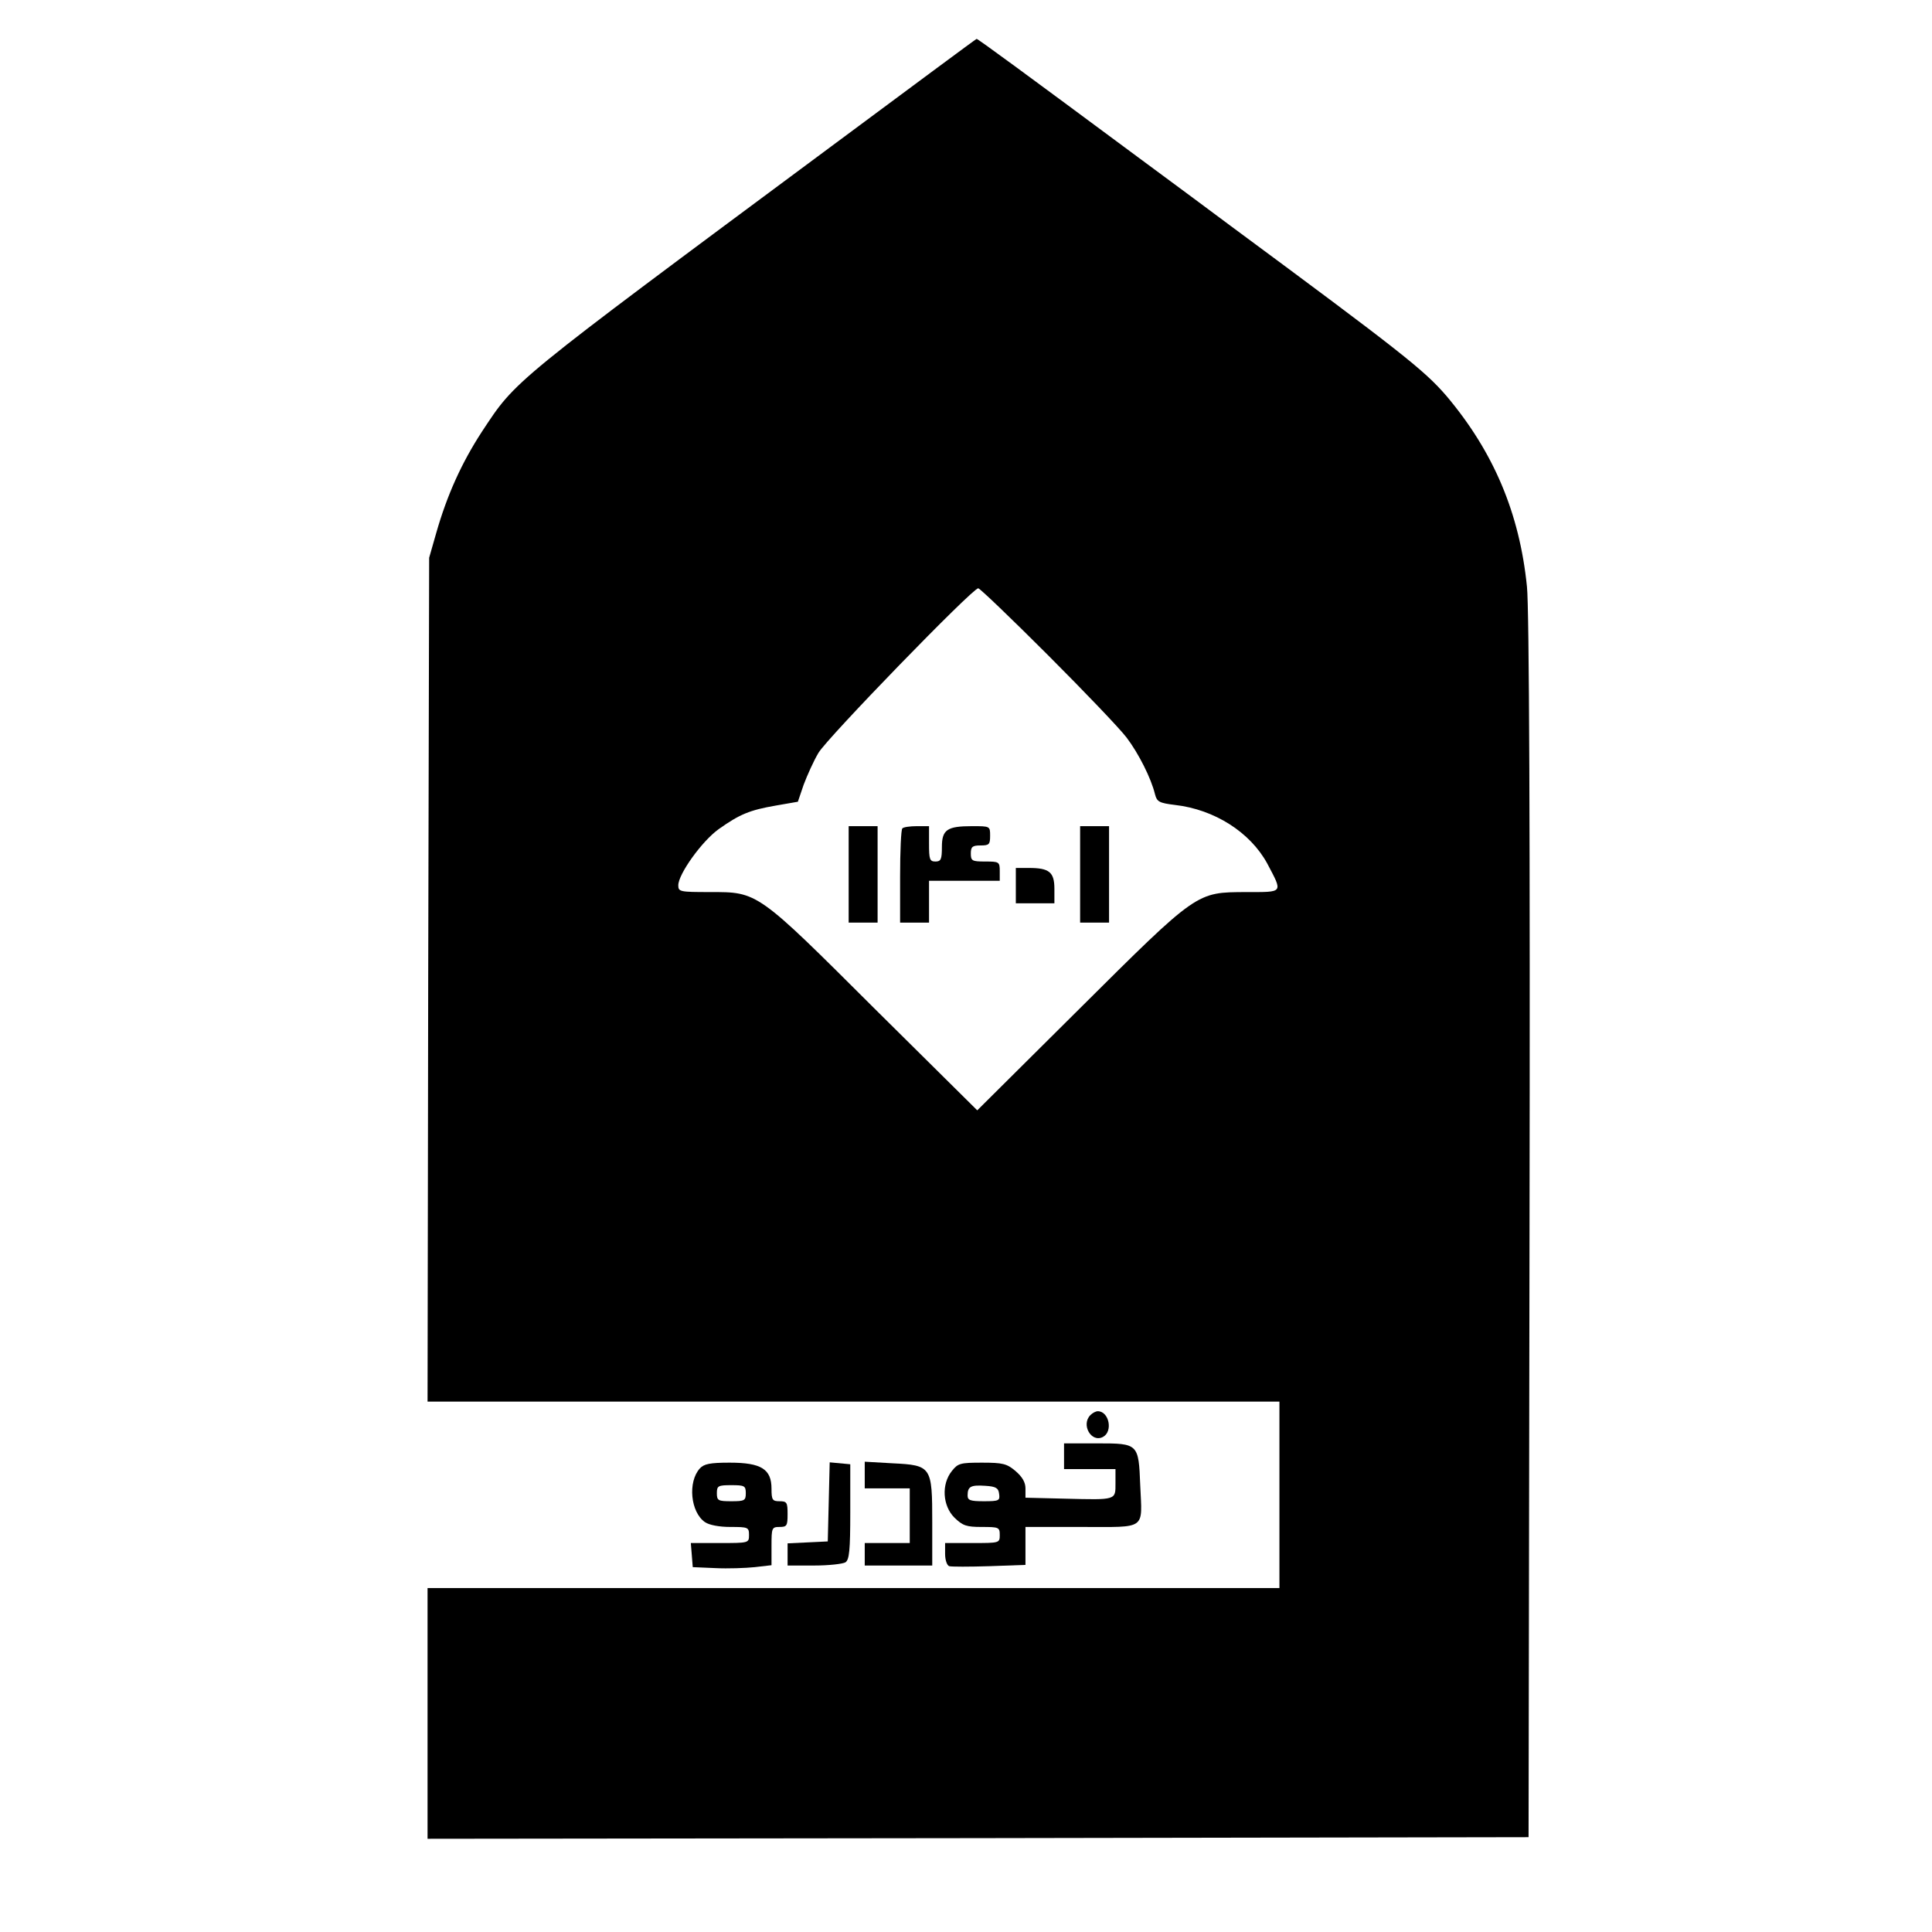 <?xml version="1.0" standalone="no"?>
<!DOCTYPE svg PUBLIC "-//W3C//DTD SVG 20010904//EN"
 "http://www.w3.org/TR/2001/REC-SVG-20010904/DTD/svg10.dtd">
<svg version="1.0" xmlns="http://www.w3.org/2000/svg"
 width="601pt" height="601pt" viewBox="0 0 601 601"
 preserveAspectRatio="xMidYMid meet">
<g transform="translate(0,601) scale(0.1,-0.1)"
fill="#000000" stroke="none">
<path d="M2585 5554 c-1005 -746 -978 -724 -1086 -887 -63 -97 -108 -196 -142
-315 l-22 -77 -3 -1312 -2 -1313 1325 0 1325 0 0 -290 0 -290 -1325 0 -1325 0
0 -390 0 -390 1713 2 1712 3 3 1895 c2 1218 -1 1931 -8 1995 -23 229 -104 420
-251 594 -69 80 -143 138 -669 527 -52 39 -183 136 -290 215 -352 261 -499
369 -502 368 -2 0 -205 -151 -453 -335z m674 -1581 c115 -115 225 -230 246
-258 37 -49 76 -126 88 -176 6 -23 13 -27 62 -33 123 -14 234 -85 287 -182 49
-93 52 -89 -65 -89 -156 -1 -149 5 -520 -364 l-317 -315 -318 315 c-369 368
-364 364 -514 364 -93 0 -98 1 -98 21 0 35 74 138 126 175 65 46 96 59 177 73
l69 12 18 53 c11 29 31 74 46 99 26 45 479 512 497 512 5 0 102 -93 216 -207z"/>
<path d="M2640 3290 l0 -150 45 0 45 0 0 150 0 150 -45 0 -45 0 0 -150z"/>
<path d="M2807 3433 c-4 -3 -7 -71 -7 -150 l0 -143 45 0 45 0 0 65 0 65 110 0
110 0 0 30 c0 29 -2 30 -45 30 -41 0 -45 2 -45 25 0 21 5 25 30 25 27 0 30 3
30 30 0 30 0 30 -56 30 -78 0 -94 -11 -94 -65 0 -38 -3 -45 -20 -45 -18 0 -20
7 -20 55 l0 55 -38 0 c-21 0 -42 -3 -45 -7z"/>
<path d="M3360 3290 l0 -150 45 0 45 0 0 150 0 150 -45 0 -45 0 0 -150z"/>
<path d="M3160 3255 l0 -55 60 0 60 0 0 45 c0 52 -16 65 -79 65 l-41 0 0 -55z"/>
<path d="M3392 1608 c-30 -30 3 -87 39 -68 32 17 19 80 -16 80 -6 0 -16 -5
-23 -12z"/>
<path d="M3310 1480 l0 -40 80 0 80 0 0 -44 c0 -53 4 -52 -157 -48 l-123 3 0
29 c0 19 -10 36 -31 54 -27 23 -40 26 -104 26 -68 0 -75 -2 -94 -26 -33 -41
-29 -108 8 -145 26 -25 37 -29 85 -29 53 0 56 -1 56 -25 0 -25 -1 -25 -85 -25
l-85 0 0 -34 c0 -19 6 -36 13 -38 6 -2 63 -2 125 0 l112 4 0 59 0 59 175 0
c204 0 188 -11 182 130 -5 129 -6 130 -132 130 l-105 0 0 -40z m-202 -117 c3
-21 0 -23 -47 -23 -43 0 -51 3 -51 18 0 28 10 33 55 30 33 -2 41 -7 43 -25z"/>
<path d="M2177 1442 c-38 -42 -29 -136 16 -167 13 -9 44 -15 79 -15 55 0 58
-1 58 -25 0 -25 -1 -25 -91 -25 l-90 0 3 -37 3 -38 70 -3 c39 -2 94 0 123 3
l52 6 0 60 c0 56 1 59 25 59 23 0 25 4 25 40 0 36 -2 40 -25 40 -22 0 -25 4
-25 39 0 61 -32 81 -130 81 -62 0 -80 -4 -93 -18z m143 -77 c0 -23 -4 -25 -45
-25 -41 0 -45 2 -45 25 0 23 4 25 45 25 41 0 45 -2 45 -25z"/>
<path d="M2578 1338 l-3 -123 -62 -3 -63 -3 0 -34 0 -35 83 0 c45 0 89 5 97
10 12 8 15 37 15 157 l0 148 -32 3 -32 3 -3 -123z"/>
<path d="M2690 1421 l0 -41 70 0 70 0 0 -85 0 -85 -70 0 -70 0 0 -35 0 -35
105 0 105 0 0 134 c0 174 -2 178 -123 184 l-87 5 0 -42z"/>
</g>
</svg>
